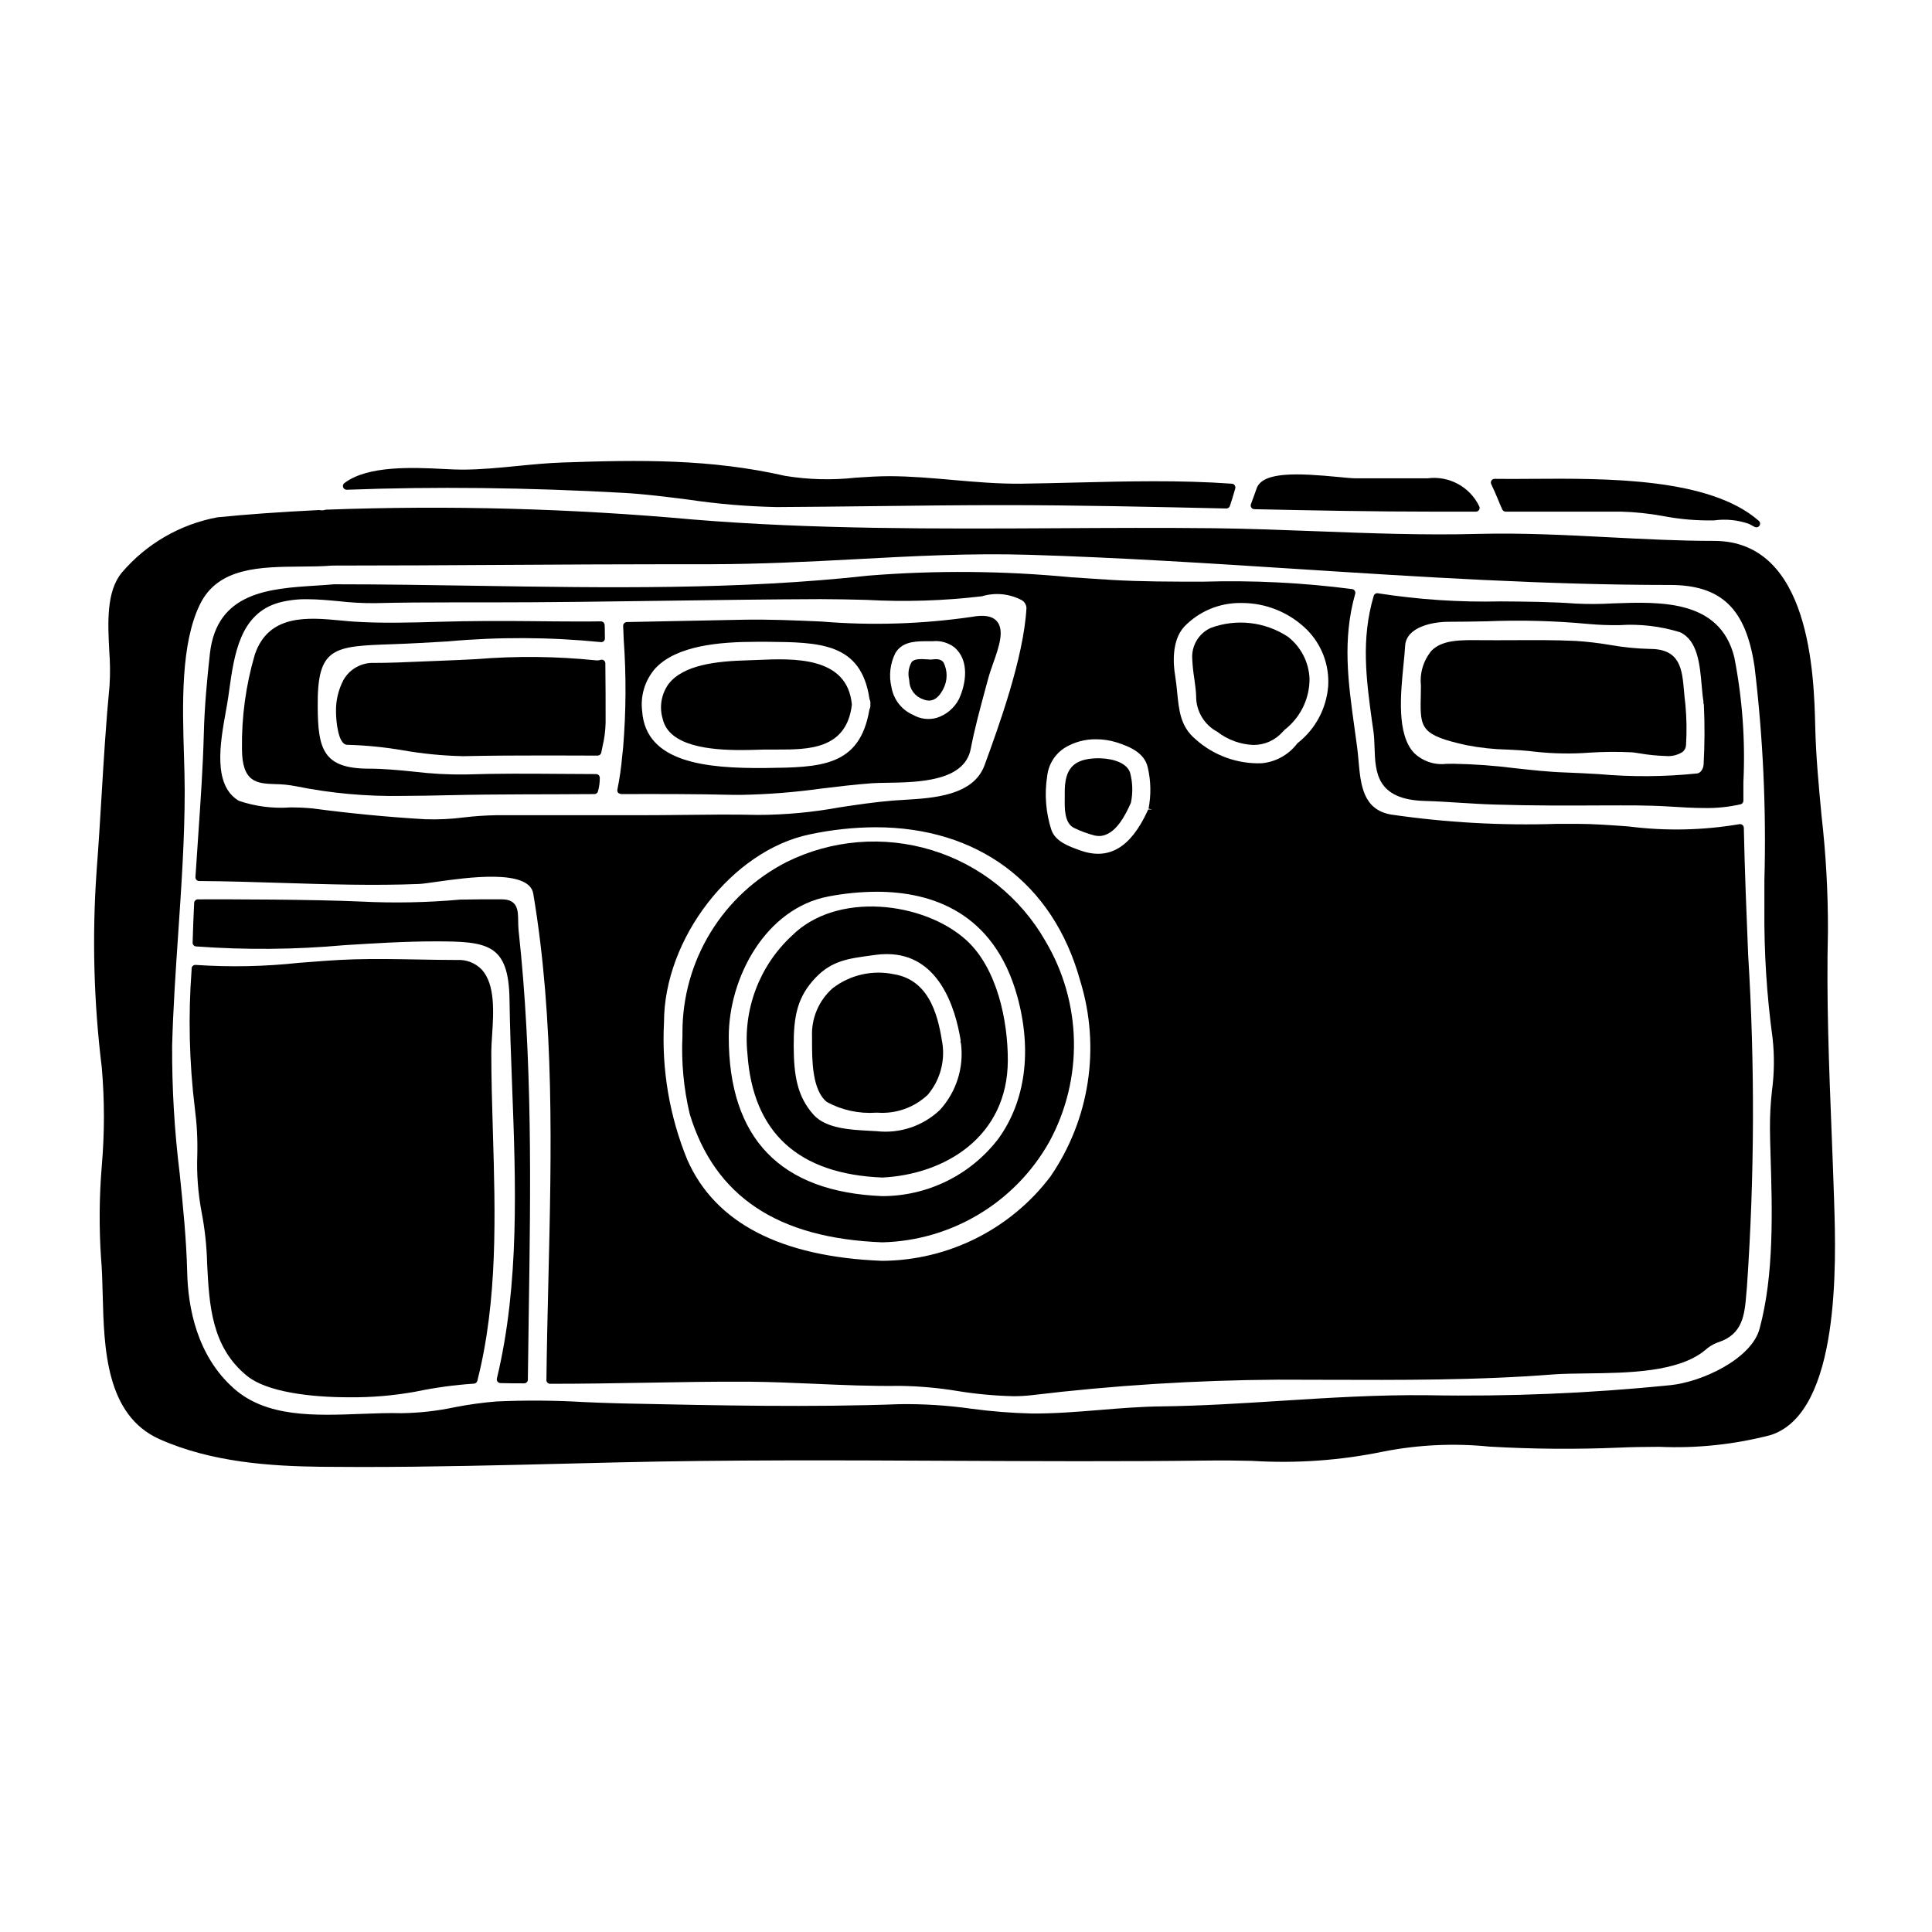 <?xml version="1.0" encoding="UTF-8"?>
<!-- Uploaded to: SVG Repo, www.svgrepo.com, Generator: SVG Repo Mixer Tools -->
<svg fill="#000000" width="800px" height="800px" version="1.1" viewBox="144 144 512 512" xmlns="http://www.w3.org/2000/svg">
 <g>
  <path d="m391.14 318.75-0.371 0.035h0.004c-0.324 0.008-0.648-0.008-0.969-0.047-1.922-0.125-3.461-0.164-4.195 0.684v0.004c-0.82 1.406-1.062 3.078-0.676 4.66l0.047 0.457h0.004c0.105 2.176 1.539 4.062 3.609 4.75 0.5 0.234 1.043 0.359 1.598 0.367 2.125 0 3.281-2.141 3.738-2.984v0.004c1.203-2.215 1.246-4.879 0.117-7.133-0.734-1.027-2.094-0.883-2.906-0.797z"/>
  <path d="m304.02 319c-0.262-0.184-0.594-0.23-0.895-0.117-0.379 0.121-0.781 0.16-1.18 0.117-10.527-1.082-21.129-1.188-31.672-0.324-3.148 0.16-6.258 0.32-9.305 0.422-1.887 0.062-3.758 0.145-5.633 0.227-3.977 0.172-8.082 0.355-12.152 0.355-3.316-0.145-6.438 1.559-8.109 4.43-1.414 2.644-2.113 5.613-2.027 8.609 0 2.246 0.547 8.66 2.969 8.66 4.988 0.133 9.961 0.625 14.875 1.48 5.106 0.887 10.27 1.395 15.453 1.523h1.145c11.562-0.281 33.934-0.145 34.887-0.141 0.469 0 0.871-0.328 0.965-0.789 0.105-0.555 0.219-1.098 0.336-1.641h-0.004c0.496-2.055 0.773-4.152 0.82-6.266 0-5.258 0-10.48-0.07-15.742v-0.004c0-0.316-0.148-0.613-0.402-0.801z"/>
  <path d="m344.89 318.89c-0.957 0.039-1.883 0.078-2.754 0.102-8.148 0.223-17.012 1.141-20.977 6.297-1.926 2.688-2.488 6.117-1.52 9.277 1.664 7.203 12.594 8.207 20.707 8.207 1.82 0 3.5-0.051 4.898-0.094l1.395-0.039c1.039-0.02 2.113 0 3.199 0 8.203 0 18.465 0.082 19.906-11.809 0.008-0.07 0.008-0.145 0-0.215-1.238-12.711-15.465-12.129-24.855-11.727z"/>
  <path d="m301.99 349.14c-3.348 0-6.539-0.031-9.625-0.055-8.496-0.062-16.531-0.117-24.914 0.156-4.621 0.062-9.238-0.191-13.824-0.75-3.906-0.395-7.945-0.789-11.891-0.789-12.117 0-13.473-5.238-13.539-16.367-0.16-15.926 4.082-16.07 19.887-16.617 4.758-0.16 9.691-0.453 14.461-0.73h0.004c13.523-1.23 27.137-1.172 40.648 0.172 0.285 0.047 0.578-0.043 0.789-0.242 0.215-0.191 0.336-0.473 0.32-0.762 0-0.453 0-0.934-0.02-1.414 0-0.727 0-1.465-0.051-2.148-0.043-0.52-0.473-0.922-0.996-0.926-1.969 0.035-4 0.035-5.981 0.035-3.996 0-7.984-0.043-11.984-0.086-8.219-0.09-16.613-0.078-24.797 0.16-7.477 0.215-15.191 0.441-22.637-0.039-1.141-0.074-2.363-0.188-3.574-0.305-8.527-0.812-19.133-1.812-22.762 9.113h0.004c-2.359 8.07-3.5 16.449-3.383 24.855 0 9.078 4.066 9.223 8.773 9.395 1.852 0.02 3.695 0.207 5.512 0.562 9.316 1.883 18.809 2.742 28.312 2.562 4.133 0 8.246-0.094 12.316-0.184 12.766-0.301 25.625-0.191 38.492-0.297h-0.004c0.422-0.004 0.793-0.273 0.926-0.676 0.34-1.172 0.508-2.387 0.496-3.609 0.008-0.266-0.094-0.523-0.277-0.715-0.184-0.188-0.438-0.297-0.703-0.297z"/>
  <path d="m359.2 418.8v1.238c0 4.82 0 12.887 3.938 16.012h-0.004c3.996 2.16 8.523 3.137 13.055 2.82h0.395-0.004c4.902 0.352 9.727-1.375 13.297-4.754 3.172-3.758 4.582-8.691 3.879-13.559-0.961-5.828-2.754-16.676-12.758-18.359v0.004c-5.727-1.23-11.699 0.117-16.34 3.691-3.684 3.25-5.691 8-5.457 12.906z"/>
  <path d="m309.4 309.18c-0.18 0.195-0.273 0.453-0.262 0.715l0.16 3.699c0.672 9.465 0.621 18.969-0.156 28.422-0.082 0.73-0.164 1.512-0.246 2.32l-0.004 0.004c-0.25 2.988-0.676 5.957-1.277 8.895-0.07 0.293 0 0.602 0.188 0.836 0.188 0.234 0.438 0.254 0.789 0.371 9.094-0.031 19.68-0.043 29.988 0.207h1.781c7.184-0.129 14.355-0.695 21.473-1.695 4.254-0.516 8.66-1.043 13.125-1.379 1.105-0.086 2.523-0.105 4.121-0.129 8.172-0.129 20.52-0.324 22.172-8.973 1.035-5.356 2.402-10.398 3.844-15.742l0.816-3.008c0.312-1.18 0.789-2.496 1.258-3.852 1.527-4.328 3.106-8.801 1.023-11.219-1.227-1.426-3.453-1.797-6.789-1.152v-0.004c-13.152 1.902-26.477 2.309-39.723 1.215-7.207-0.32-14.023-0.605-20.637-0.48l-30.934 0.617h0.004c-0.273 0.008-0.531 0.129-0.715 0.332zm37.566 38.344h-0.363c-15.512 0.148-31.41-1.453-32.414-14.957h0.004c-0.551-4.141 0.719-8.316 3.477-11.449 5.688-6.078 17.074-7.035 26.852-7.035h1.641 1.09c13.938 0.121 24.945 0.215 27.16 15.082v0.004c0.012 0.082 0.035 0.16 0.066 0.238 0.172 0.344 0.234 0.734 0.18 1.113-0.012 0.086-0.012 0.168 0 0.254 0.039 0.375-0.027 0.754-0.191 1.094-0.039 0.078-0.062 0.164-0.078 0.25-2.562 15.109-12.988 15.238-27.422 15.406zm45.332-13.305c-2.117 0.613-4.387 0.34-6.297-0.75-3.039-1.32-5.203-4.086-5.75-7.352-0.742-3.07-0.363-6.301 1.062-9.113 1.598-2.551 4.266-3.074 7.785-3.074h2.027c2.078-0.219 4.156 0.367 5.816 1.633 3.996 3.43 3.117 9.562 1.18 13.723-1.219 2.344-3.312 4.117-5.824 4.934z"/>
  <path d="m590.28 327.14c-0.496-5.738-0.965-11.164-8.992-11.164-3.59-0.086-7.168-0.445-10.699-1.074-3.016-0.516-6.055-0.867-9.105-1.055-5.562-0.254-11.207-0.223-16.66-0.191-2.734 0-5.551 0.027-8.145 0-5.789-0.07-10.387-0.109-13.285 2.754-2.164 2.586-3.188 5.945-2.832 9.301 0 1.238-0.027 2.363-0.051 3.352-0.184 7.996 0.188 9.781 12.043 12.402 3.606 0.711 7.262 1.105 10.934 1.184 2.445 0.121 4.973 0.246 7.449 0.578h0.004c4.781 0.516 9.602 0.59 14.398 0.227 3.707-0.238 7.43-0.266 11.141-0.082 0.395 0.023 1.062 0.129 1.91 0.262 2.332 0.406 4.691 0.645 7.062 0.715 1.559 0.145 3.121-0.234 4.441-1.07 0.566-0.457 0.902-1.137 0.922-1.863 0.223-3.609 0.16-7.227-0.18-10.828-0.16-1.168-0.258-2.328-0.355-3.445z"/>
  <path d="m235.9 273.79c23.129-0.879 47.777-0.598 73.273 0.82 5.719 0.32 11.602 1.07 17.285 1.797 7.691 1.145 15.449 1.801 23.223 1.969h0.438c8.473-0.043 16.953-0.145 25.43-0.242 11.145-0.133 22.664-0.27 33.992-0.27 19.832 0 39.969 0.453 59.434 0.891h0.023c0.418 0 0.789-0.266 0.93-0.656 0.477-1.363 0.895-2.809 1.305-4.234l0.121-0.418c0.082-0.285 0.031-0.594-0.137-0.836-0.172-0.246-0.441-0.398-0.738-0.422-13.734-0.996-27.801-0.645-41.398-0.309-4.856 0.121-9.711 0.242-14.543 0.305-6.016 0.047-12.09-0.465-17.961-0.988-5.473-0.484-11.125-0.984-16.77-1.004-2.856 0-5.902 0.176-9.055 0.395-6.227 0.691-12.516 0.531-18.695-0.48-19.805-4.508-38.402-4.258-58.926-3.543-4.031 0.137-8.09 0.539-12.012 0.922-4.816 0.477-9.805 0.969-14.695 0.969-1.332 0-3.004-0.082-4.891-0.176-7.973-0.395-20.047-0.988-26.262 3.742h-0.004c-0.344 0.258-0.477 0.711-0.332 1.113 0.148 0.402 0.535 0.664 0.965 0.656z"/>
  <path d="m281.32 388.02c-0.027-2.664-0.062-5.684-4.328-5.684-3.578-0.027-7.434 0-11.086 0.07l-0.004 0.004c-8.688 0.773-17.418 0.949-26.129 0.516-12.434-0.582-36.066-0.625-43.34-0.586l0.004-0.004c-0.527 0.004-0.957 0.418-0.98 0.941l-0.109 2.438c-0.078 1.668-0.156 3.34-0.199 5.023l-0.102 3.059h-0.004c-0.02 0.516 0.367 0.957 0.883 1.012 13.09 0.961 26.242 0.852 39.316-0.328 7.934-0.496 16.137-1.008 24.062-1.008 13.859 0 19.492 0.586 19.719 15.352 0.105 7.43 0.395 15.137 0.68 22.594 0.988 25.977 2.012 52.82-4.023 77.895v-0.004c-0.07 0.289-0.004 0.59 0.176 0.824 0.176 0.238 0.453 0.383 0.75 0.395 2.106 0.07 4.176 0.07 6.297 0.07 0.539 0 0.977-0.434 0.984-0.973 0.066-5.856 0.148-11.699 0.238-17.539 0.5-33.242 1.012-67.621-2.684-101.4-0.102-0.953-0.109-1.844-0.121-2.664z"/>
  <path d="m476.41 278.94c15.391 0.332 31.773 0.652 47.984 0.652h10.746l-0.004 0.004c0.352 0 0.676-0.188 0.852-0.492 0.176-0.305 0.176-0.676 0.004-0.98-2.5-5.137-7.996-8.102-13.66-7.367h-19.094c-0.918 0-2.586-0.156-4.519-0.348-10.551-1.008-20.145-1.531-21.711 3.066-0.512 1.469-0.992 2.793-1.5 4.125l0.004 0.004c-0.117 0.297-0.082 0.633 0.098 0.898 0.18 0.27 0.477 0.434 0.801 0.438z"/>
  <path d="m540.94 276.26c0.395 0.977 0.789 1.914 1.18 2.754h0.004c0.16 0.352 0.508 0.574 0.891 0.574h30.594c3.754 0.105 7.492 0.5 11.184 1.18 4.445 0.852 8.965 1.23 13.488 1.137 3.106-0.422 6.266-0.105 9.223 0.93 0.531 0.266 0.996 0.527 1.461 0.789v-0.004c0.438 0.254 0.996 0.129 1.289-0.281 0.297-0.41 0.23-0.977-0.152-1.312-13.066-11.461-40.387-11.266-60.352-11.129-3.543 0.027-6.793 0.047-9.672 0l0.004 0.004c-0.344-0.004-0.66 0.172-0.84 0.461-0.18 0.293-0.195 0.652-0.043 0.957 0.641 1.305 1.203 2.656 1.742 3.941z"/>
  <path d="m508 337.96c0.176 1.34 0.227 2.793 0.273 4.199 0.211 6.434 0.457 13.734 13.246 14.098 3.098 0.082 6.246 0.285 9.289 0.477 3.043 0.191 6.203 0.395 9.316 0.48 9.73 0.316 19.625 0.277 29.191 0.23 5.594 0 10.902-0.094 17.402 0.312 2.887 0.18 5.953 0.375 8.98 0.375h-0.008c3.223 0.062 6.441-0.27 9.586-0.98 0.438-0.109 0.746-0.504 0.742-0.953v-4.879-0.004c0.539-11.109-0.273-22.242-2.414-33.16-3.816-15.293-19.547-14.711-32.207-14.25l-0.004 0.004c-3.25 0.188-6.512 0.203-9.77 0.047-6.519-0.48-13.332-0.531-19.918-0.578h0.004c-10.887 0.246-21.777-0.473-32.535-2.152-0.496-0.094-0.984 0.203-1.125 0.691-3.414 11.555-1.969 22.188-0.422 33.457zm87.418-7.66c0.023 0.152 0.066 0.301 0.125 0.445 0.246 5.285 0.223 10.578-0.07 15.859-0.051 1.02-0.738 2.242-1.664 2.363-8.684 0.902-17.43 0.961-26.125 0.18-3.008-0.168-5.977-0.336-8.855-0.434-4.379-0.141-8.93-0.645-13.332-1.129-5.391-0.688-10.82-1.082-16.254-1.18-0.664 0-1.336 0-1.996 0.027-3.141 0.359-6.273-0.715-8.535-2.926-4.602-4.926-3.543-15.535-2.777-23.285 0.18-1.848 0.355-3.57 0.445-5.09 0.301-5.016 7.356-6.352 11.48-6.352 3.332 0 6.691-0.062 10.062-0.125h0.004c8.992-0.371 18.004-0.137 26.969 0.699 2.746 0.25 5.508 0.355 8.266 0.316 5.441-0.367 10.906 0.273 16.117 1.895 4.644 2.211 5.195 8.527 5.684 14.09 0.133 1.52 0.262 2.969 0.461 4.16v0.004c-0.016 0.16-0.016 0.32-0.004 0.48z"/>
  <path d="m274.2 422.83c0-1.23 0.098-2.719 0.203-4.328 0.395-6.082 0.91-13.645-2.777-17.59v-0.004c-1.68-1.715-4.012-2.629-6.41-2.504-3.484 0-6.984-0.062-10.48-0.129-5.59-0.098-11.371-0.203-17.016-0.039-4.824 0.152-9.695 0.543-14.406 0.918v-0.004c-9.121 0.996-18.309 1.184-27.461 0.562-0.266-0.023-0.535 0.062-0.738 0.238s-0.328 0.43-0.34 0.703v0.348c-0.914 12.227-0.629 24.516 0.855 36.688 0.543 4.117 0.762 8.273 0.652 12.426-0.18 5.004 0.191 10.012 1.109 14.934 0.898 4.617 1.402 9.301 1.508 14.004 0.559 10.797 1.137 21.969 10.629 29.625 5.191 4.172 16.531 5.617 27.016 5.617 5.918 0.055 11.824-0.445 17.645-1.504 5.082-1.066 10.23-1.77 15.41-2.109 0.43-0.027 0.793-0.324 0.898-0.742 5.449-21.359 4.777-44.039 4.125-65.973-0.207-7-0.422-14.215-0.422-21.137z"/>
  <path d="m377.83 473.23c18.422-0.457 35.238-10.59 44.258-26.66 9.059-16.676 8.66-36.887-1.047-53.191-6.602-11.574-17.371-20.188-30.113-24.082-12.738-3.894-26.488-2.777-38.43 3.125-8.328 4.246-15.32 10.711-20.195 18.684-4.879 7.973-7.457 17.141-7.445 26.488v0.906c-0.328 6.977 0.32 13.961 1.934 20.754 6.641 21.82 23.312 32.93 51.039 33.977zm-40.703-54.438c0-15.82 9.84-34.062 26.371-37.211 4.234-0.82 8.539-1.242 12.855-1.258 14.348 0 31.043 5.293 37.254 27.766 3.938 14.348 2.168 27.73-5.031 37.68v-0.004c-7.324 9.602-18.715 15.23-30.789 15.219-26.992-1.102-40.66-15.293-40.66-42.191z"/>
  <path d="m434.64 344.95c-6.176 0.18-8.551 2.754-8.469 9.219v1.309c-0.051 2.68-0.121 6.731 2.523 7.961h-0.004c1.715 0.828 3.508 1.488 5.356 1.969 0.387 0.09 0.781 0.137 1.18 0.141 4.453 0 7.188-5.949 8.469-8.785 0.57-2.684 0.484-5.465-0.242-8.109-1.176-3.102-6.082-3.793-8.812-3.703z"/>
  <path d="m485.25 312.7c-6.051-3.949-13.617-4.801-20.395-2.297-3.199 1.461-5.152 4.758-4.898 8.266 0.082 1.699 0.262 3.394 0.531 5.074 0.211 1.516 0.434 3.078 0.5 4.613-0.078 3.996 2.09 7.695 5.617 9.578 2.738 2.125 6.074 3.344 9.539 3.488 2.965 0.023 5.797-1.238 7.762-3.457 0.387-0.438 0.816-0.832 1.285-1.184 3.738-3.246 5.875-7.965 5.848-12.922-0.18-4.394-2.301-8.484-5.789-11.16z"/>
  <path d="m606.13 363.36c-0.012-0.301-0.156-0.578-0.395-0.758-0.238-0.176-0.543-0.242-0.832-0.176-9.676 1.637-19.539 1.836-29.27 0.594-4.828-0.355-9.391-0.688-13.547-0.688h-5.445c-14.734 0.484-29.484-0.344-44.07-2.477-7.398-1.34-7.981-7.922-8.551-14.289-0.105-1.223-0.211-2.418-0.363-3.543-0.23-1.754-0.477-3.484-0.711-5.191-1.664-11.973-3.242-23.281 0.199-35.477v0.004c0.078-0.27 0.035-0.559-0.117-0.797-0.148-0.234-0.395-0.398-0.668-0.445-13.102-1.699-26.316-2.359-39.523-1.969-8.047 0-16.441 0-24.328-0.469-3.523-0.211-7.086-0.453-10.629-0.691h0.004c-17.871-1.727-35.859-1.875-53.754-0.441-34.125 3.785-69.551 3.231-103.81 2.691-12.242-0.191-24.895-0.395-37.5-0.395l-0.375 0.004c-1.555 0.141-3.148 0.242-4.785 0.348-12.289 0.789-26.219 1.691-28.035 18.039-0.695 6.297-1.434 13.777-1.617 21.469-0.234 8.66-0.84 17.461-1.422 25.953-0.273 3.938-0.539 7.871-0.789 11.781v-0.004c-0.016 0.27 0.078 0.535 0.262 0.734 0.184 0.195 0.441 0.309 0.711 0.312 7.359 0.047 14.785 0.281 21.965 0.504 11.953 0.375 24.32 0.754 36.211 0.285 1-0.043 2.66-0.281 4.758-0.578 7.961-1.129 24.512-3.488 25.613 3.121 5.664 33.613 4.82 68.613 4.012 102.46-0.203 8.691-0.422 17.676-0.523 26.453h-0.004c0 0.262 0.102 0.516 0.285 0.703 0.188 0.188 0.438 0.293 0.699 0.293 8.422 0 16.926-0.133 25.191-0.281 9-0.156 18.312-0.328 27.477-0.273 5.852 0.047 11.789 0.309 17.523 0.559 7.367 0.324 14.988 0.652 22.535 0.543v0.004c5.09 0.07 10.172 0.52 15.195 1.355 4.898 0.797 9.844 1.258 14.805 1.379 1.641 0.008 3.277-0.086 4.906-0.27 21.652-2.598 43.434-3.973 65.242-4.109 4.227 0 8.473 0.012 12.742 0.031 19.777 0.066 40.234 0.148 60.016-1.41 2.613-0.199 5.777-0.238 9.125-0.281 10.812-0.133 24.266-0.297 31.316-6.152l-0.004 0.004c0.973-0.895 2.109-1.59 3.344-2.055 6.691-2.086 7.133-7.344 7.598-12.914l0.164-1.879c2.016-29.293 2.121-58.684 0.316-87.988-0.453-11.008-0.91-22.391-1.145-33.625zm-118.23-22.434v-0.004c-0.059 0.047-0.113 0.098-0.16 0.156-2.266 2.977-5.684 4.863-9.414 5.195-6.438 0.211-12.707-2.07-17.5-6.375-3.961-3.316-4.379-7.543-4.863-12.43-0.141-1.438-0.289-2.906-0.531-4.383-0.453-2.668-1.113-9.273 2.461-13.066v-0.004c3.926-4.047 9.344-6.293 14.984-6.215h0.168c6.496-0.02 12.734 2.539 17.344 7.117 3.902 3.945 5.938 9.367 5.594 14.906-0.457 5.941-3.391 11.418-8.082 15.094zm-39.754 17.887c0 0.043-0.035 0.086-0.051 0.129-4.496 9.711-10.262 13.145-17.863 10.41-3.035-1.086-6.477-2.316-7.594-5.371v-0.004c-1.5-4.637-1.879-9.559-1.113-14.371 0.352-3.082 2.09-5.836 4.723-7.477 2.496-1.496 5.359-2.262 8.266-2.211 1.844 0 3.672 0.277 5.43 0.828 3.609 1.148 7.41 2.844 8.23 6.656 0.836 3.578 0.906 7.293 0.203 10.902l0.961 0.219h-1.055c-0.059 0.102-0.109 0.207-0.156 0.316zm-89.621 6.32c5.754-1.234 11.617-1.871 17.5-1.902 26.938 0 47.055 14.66 54.238 40.684 5.445 17.609 2.523 36.742-7.922 51.926-10.582 13.945-27.047 22.184-44.551 22.293-26.906-1.043-44.289-10.059-51.66-26.809-4.711-11.52-6.816-23.938-6.164-36.363 0-22.262 18.02-45.539 38.559-49.828zm15.176-62.152c10.18 0.559 20.387 0.238 30.512-0.961 3.531-1.066 7.34-0.688 10.594 1.047 0.727 0.441 1.18 1.219 1.215 2.066-0.711 13.203-7.477 31.699-11.098 41.641-2.961 8.113-13.613 8.738-21.391 9.199-0.992 0.059-1.941 0.113-2.824 0.18-4.856 0.395-9.605 1.105-14.195 1.801h-0.008c-7.098 1.309-14.297 1.98-21.516 2.008-6.758-0.156-13.609-0.078-20.234 0-3.777 0.039-7.559 0.078-11.34 0.078h-37.898c-2.852 0.047-5.695 0.238-8.523 0.574-3.414 0.445-6.863 0.609-10.305 0.492-9.789-0.57-19.871-1.539-29.973-2.879v0.004c-1.945-0.184-3.902-0.27-5.856-0.254-4.59 0.324-9.195-0.273-13.547-1.75-6.984-4.09-4.961-15.352-3.484-23.574 0.254-1.43 0.496-2.754 0.664-3.938l0.238-1.711c1.344-9.605 2.867-20.469 13.297-23.332 2.41-0.621 4.891-0.914 7.379-0.871 2.785 0 5.641 0.27 8.445 0.531 3.16 0.363 6.336 0.535 9.516 0.512 6.969-0.18 13.965-0.203 19.887-0.203h9.957c15.777 0 31.797-0.223 47.289-0.438 13.402-0.184 27.266-0.375 40.91-0.426 4.125 0.004 8.25 0.098 12.289 0.203z"/>
  <path d="m630.07 462.79v-0.293c-0.195-6.254-0.445-12.5-0.688-18.738-0.68-17.348-1.391-35.277-0.957-52.961v0.004c0.031-10.242-0.535-20.477-1.699-30.652-0.73-7.727-1.492-15.719-1.668-23.543-0.332-13.473-1.199-49.266-26.805-49.266-9.336 0-18.773-0.492-27.902-0.965-11.258-0.586-22.902-1.18-34.504-0.891-14.477 0.395-29.09-0.172-43.234-0.711-8.789-0.336-17.875-0.68-26.84-0.789-13.84-0.152-27.969-0.082-41.637 0-31.742 0.16-64.551 0.32-96.48-2.312l0.008 0.004c-32.332-2.938-64.816-3.809-97.258-2.609-0.09 0.004-0.18 0.02-0.266 0.047-0.441 0.148-0.91 0.172-1.363 0.074-0.086-0.02-0.176-0.027-0.262-0.02-10.441 0.516-18.988 1.129-26.914 1.926v-0.004c-9.875 1.844-18.816 7.019-25.328 14.668-4.141 4.992-3.703 13.383-3.316 20.777h-0.004c0.242 3.055 0.266 6.125 0.074 9.184-0.938 9.691-1.535 19.578-2.109 29.125-0.395 6.574-0.809 13.383-1.328 20.051h0.004c-1.211 17.324-0.75 34.723 1.375 51.957 0.754 8.707 0.754 17.461 0 26.168-0.672 8.109-0.738 16.262-0.195 24.379 0.266 2.914 0.348 6.184 0.438 9.648 0.363 14.262 0.809 32.008 15.113 38.367 13.832 6.141 29.41 7.133 42.824 7.297 3.516 0.035 7.039 0.051 10.566 0.055 18.684 0 37.555-0.469 55.891-0.926l12.332-0.301c29.266-0.691 58.973-0.551 87.707-0.414 22.398 0.102 45.562 0.215 68.395-0.066 4.035-0.059 8.086 0 12.008 0.09l0.004 0.008c11.523 0.699 23.09-0.125 34.395-2.449 9.289-1.84 18.797-2.293 28.219-1.348 11.43 0.664 22.883 0.758 34.32 0.277 3.457-0.164 6.965-0.188 10.684-0.215v-0.004c9.973 0.449 19.953-0.605 29.609-3.125 18.555-6.012 17.27-46.324 16.793-61.504zm-16.863-12.949c0.461 14.988 0.98 31.977-2.902 46.285-2.137 7.981-15.203 14.094-23.617 14.957h0.004c-21.359 2.164-42.828 3.059-64.293 2.668-13.039-0.156-26.188 0.672-38.902 1.48-10.426 0.664-21.211 1.355-31.844 1.477-5.387 0.062-10.875 0.512-16.18 0.949-5.977 0.488-12.164 0.984-18.137 0.938l-0.004-0.004c-5.301-0.129-10.586-0.547-15.844-1.254-6.297-0.895-12.652-1.301-19.012-1.219-23.523 0.871-48.125 0.344-71.922-0.16l-1.969-0.043c-3.262-0.07-6.562-0.211-9.871-0.352-7.695-0.453-15.406-0.508-23.102-0.164-3.742 0.301-7.461 0.816-11.145 1.539-4.641 0.984-9.363 1.512-14.105 1.574-3.332-0.09-6.844 0.039-10.562 0.18-12.367 0.477-25.16 0.965-33.82-6.731-9.84-8.707-12.16-21.543-12.371-30.773-0.211-8.758-1.121-17.676-2-26.301l-0.004 0.004c-1.379-11.203-2.043-22.48-1.988-33.766 0.262-9.891 0.949-20 1.613-29.77 0.844-12.426 1.719-25.273 1.719-37.824 0-2.863-0.098-6.039-0.199-9.402-0.395-13.18-0.91-29.574 4.285-40.047 4.82-9.773 15.977-9.84 26.766-9.934 2.836-0.023 5.512-0.039 8.23-0.266 15.516 0 30.742-0.09 45.863-0.18 14.645-0.086 29.695-0.176 44.715-0.176h10.191c12.594-0.031 25.383-0.656 37.742-1.32 15.117-0.816 30.746-1.652 46.137-1.18 23.848 0.719 48.047 2.277 71.453 3.785 32.199 2.07 65.5 4.211 98.398 4.211 13.656 0 20.156 6.262 22.434 21.617h0.004c2.262 18.82 3.137 37.777 2.613 56.727v7.504-0.004c-0.105 11.461 0.621 22.914 2.172 34.27 0.512 4.641 0.457 9.324-0.168 13.953-0.375 3.328-0.551 6.68-0.527 10.031 0.012 2.223 0.078 4.457 0.148 6.719z"/>
  <path d="m377.84 456.06c16.492-0.82 33.168-10.719 33.242-30.984 0.035-10.574-2.832-24.516-11.02-31.945-11.254-10.195-34.383-12.988-46.227-1.133h-0.004c-8.625 8-12.977 19.59-11.75 31.289 1.438 20.848 13.441 31.871 35.758 32.773zm1.223-59.211c13.684 0 18.105 14.117 19.516 22.828-0.031 0.176-0.039 0.355-0.02 0.535 0 0.035 0.086 0.289 0.121 0.395 0.785 6.387-1.262 12.801-5.606 17.551-4.496 4.266-10.648 6.32-16.801 5.613l-1.855-0.102c-5.117-0.27-11.473-0.598-14.785-4.215-4.363-4.82-5.266-10.512-5.293-18.164-0.035-7.871 0.895-13.094 5.867-18.262 4.266-4.418 8.586-5 14.562-5.805l1.379-0.184v-0.004c0.969-0.129 1.941-0.191 2.914-0.188z"/>
 </g>
</svg>